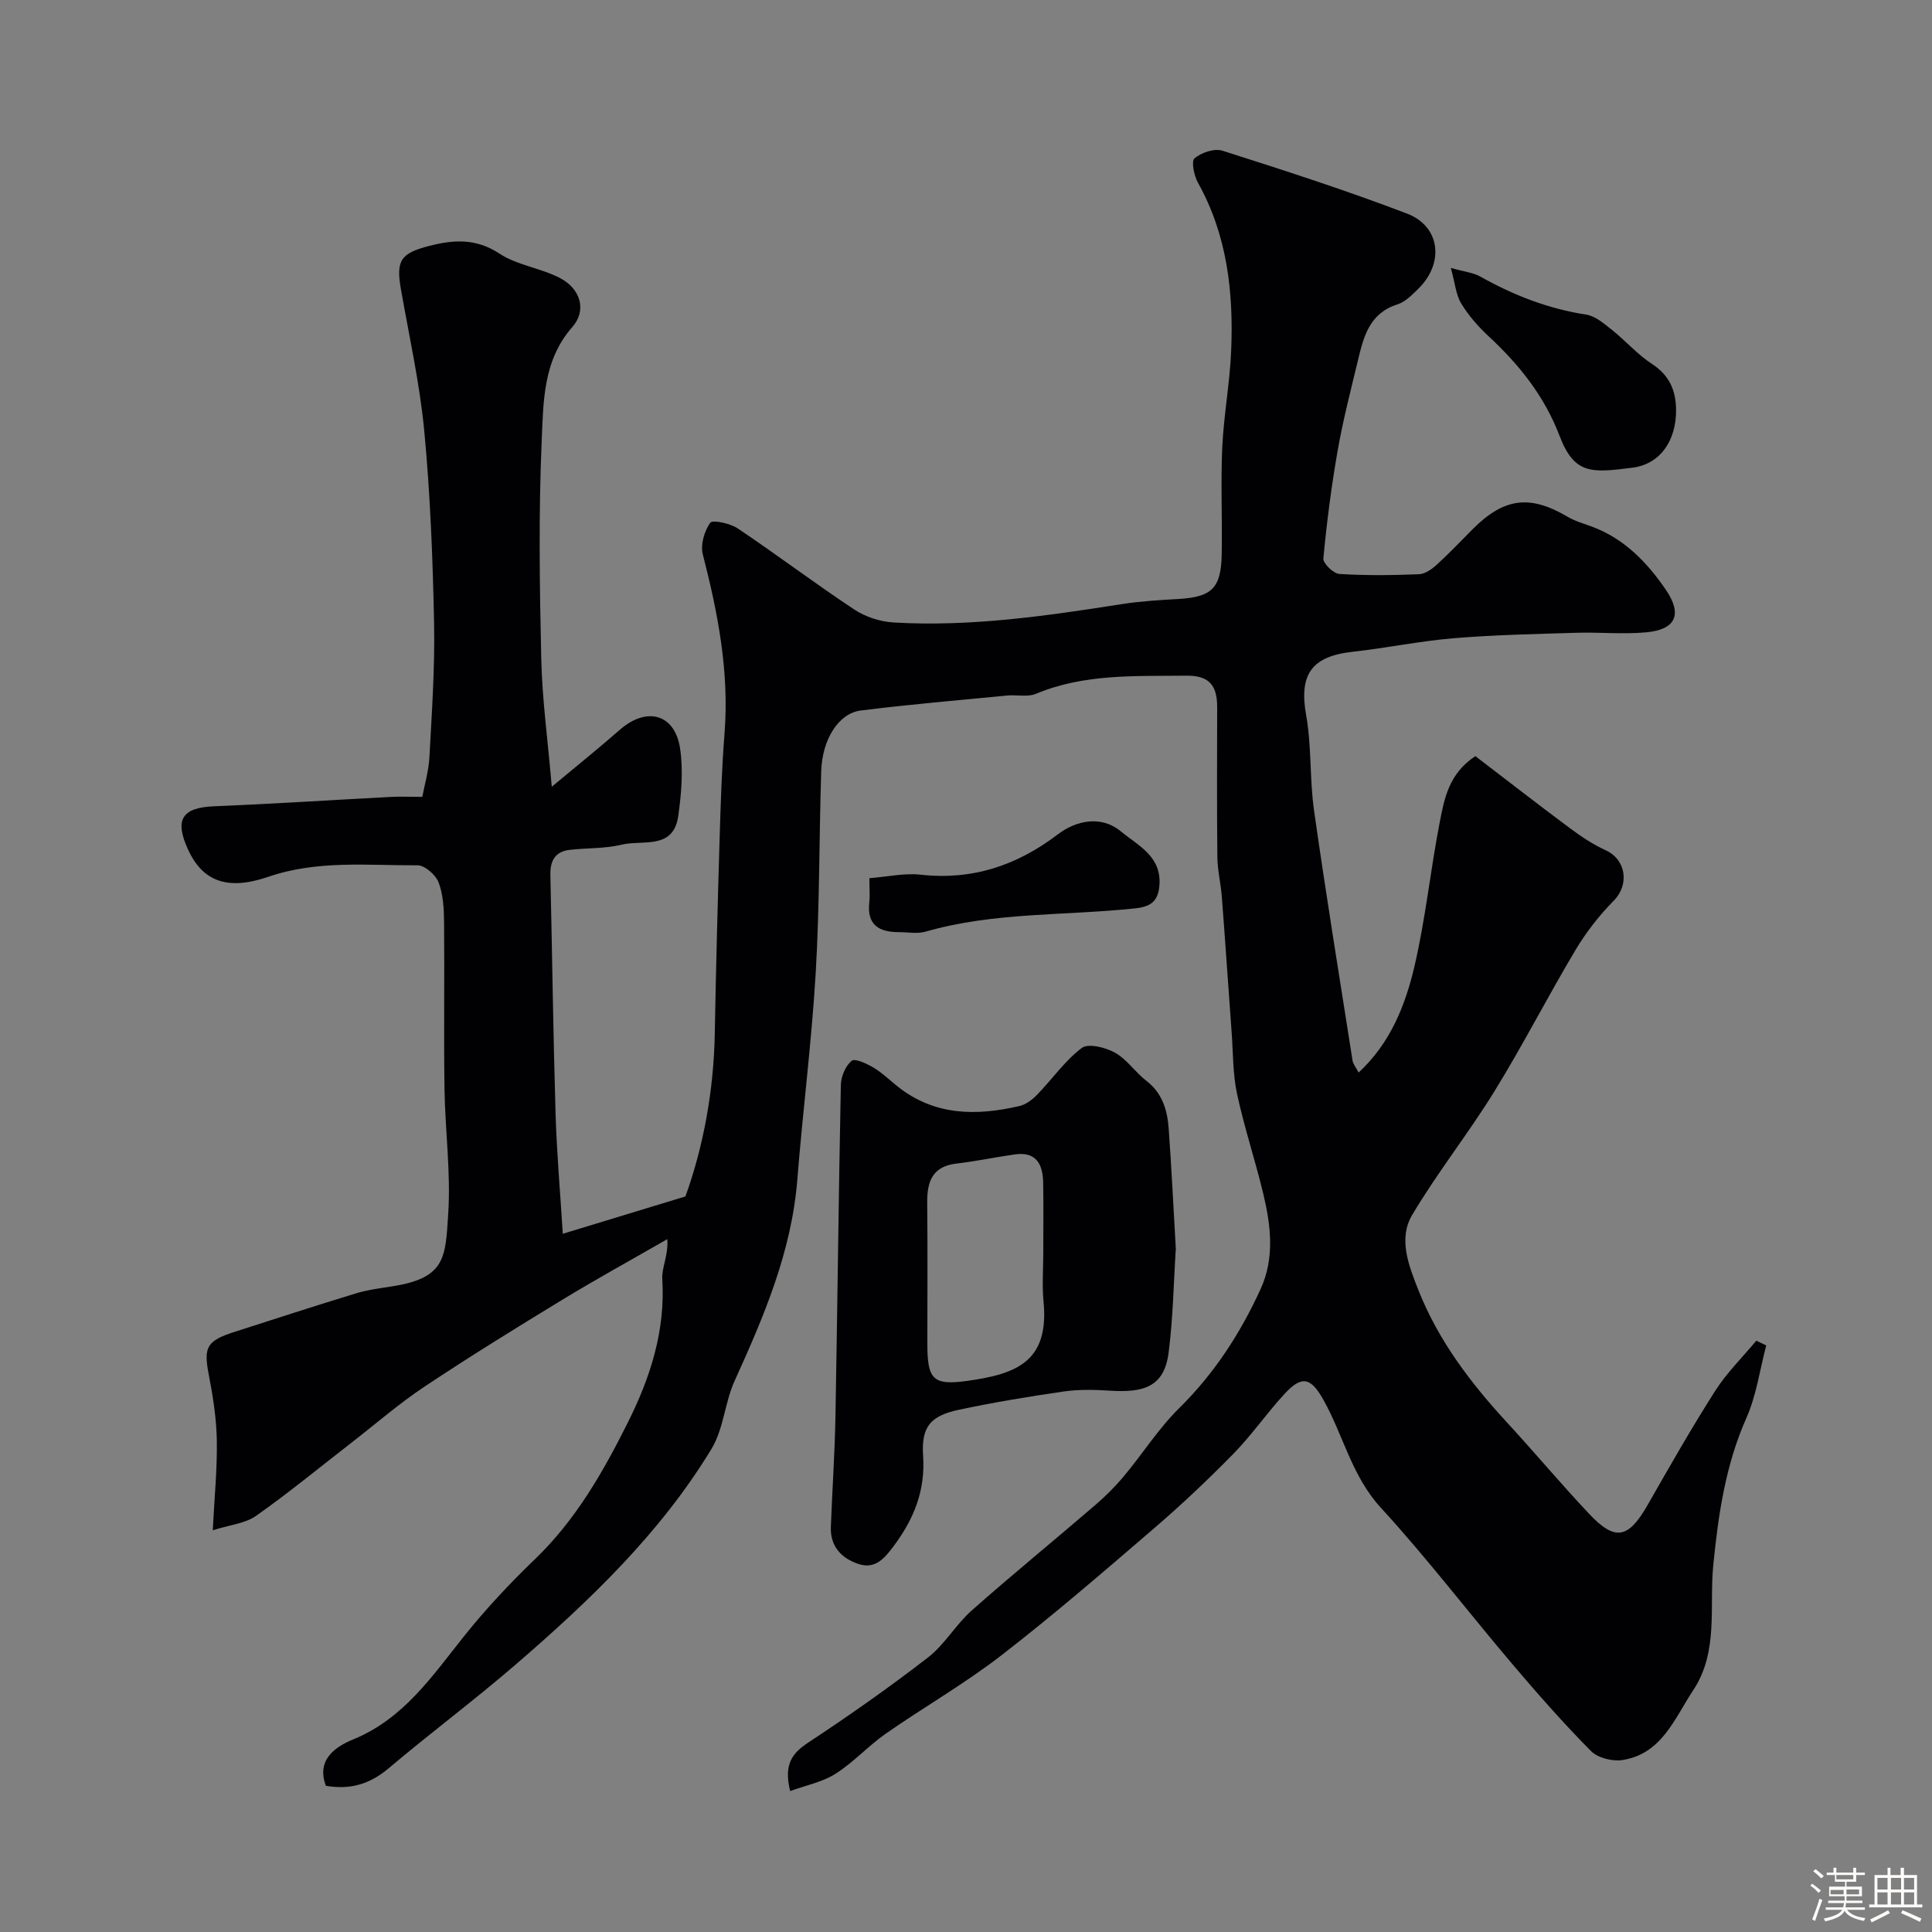 <svg enable-background="new 0 0 400 400" viewBox="0 0 400 400" xmlns="http://www.w3.org/2000/svg"><rect x="0" y="0" width="400" height="400" fill="#808080" stroke="none"/><path d="m374.8 390.4.4-.4c.7.5 1.3 1 1.8 1.4l-.5.5c-.5-.6-1.1-1.1-1.7-1.5zm1 7.3-.6-.3c.5-1.4 1.1-2.8 1.5-4.3.2.1.4.2.6.3-.5 1.3-1 2.8-1.5 4.3zm-.4-10.3.5-.4c.4.3 1 .8 1.7 1.4l-.5.5c-.5-.5-1.1-1-1.7-1.5zm2.5.3h1.7v-1h.6v1h3.5v-1h.6v1h1.8v.5h-1.8v1.4h-2v1h3.2v2h-3.2v.9h3.3v.5h-3.4c0 .3-.1.6-.1.9h4v.5h-3.7c.7.9 1.9 1.5 3.8 1.7-.1.2-.2.4-.3.6-2.1-.4-3.5-1.1-4-2.1-.4 1-1.8 1.7-4 2.2-.1-.2-.2-.4-.3-.6 2.1-.4 3.4-1 3.8-1.8h-3.4v-.5h3.6c.1-.3.1-.6.2-.9h-3.3v-.5h3.4c0-.3 0-.6 0-.9h-3.2v-2h3.3v-1h-2.1v-1.4h-1.7v-.5zm1.1 3.5v1h2.7c0-.3 0-.4 0-.4 0-.1 0-.2 0-.2 0-.1 0-.2 0-.3h-2.7zm1.2-3v.9h3.5v-.9zm4.7 3h-2.6v.6.4h2.6z" fill="#fcfbfa"/><path d="m393.6 386.7h.6v1.5h2.7v6.1h1.1v.6h-11v-.6h1.1v-6.1h2.7v-1.5h.6v1.5h2.1v-1.5zm-2.7 8.8.4.6c-1.2.6-2.5 1.3-3.8 1.9-.1-.2-.2-.4-.3-.6 1.2-.6 2.5-1.2 3.7-1.9zm-2.2-6.7v2.4h2.1v-2.4zm0 3v2.5h2.1v-2.5zm2.8-3v2.4h2.1v-2.4zm0 3v2.5h2.1v-2.5zm6 6.1c-1.4-.7-2.7-1.3-3.9-1.8l.3-.6c1.5.6 2.7 1.2 3.9 1.7zm-1.2-9.1h-2.1v2.4h2.1zm-2.1 3v2.5h2.1v-2.5z" fill="#fcfbfa"/><g fill="#010103"><path d="m163.59 370.82c-1.37-5.59.45-7.86 3.78-10.06 8.44-5.57 16.75-11.4 24.75-17.59 3.47-2.68 5.77-6.83 9.09-9.76 8.36-7.41 17.03-14.47 25.5-21.76 2.14-1.84 4.17-3.85 5.97-6.01 3.88-4.64 7.16-9.86 11.44-14.08 7.28-7.17 12.66-15.48 16.86-24.64 2.95-6.43 2.15-13.14.58-19.71-1.66-6.94-3.94-13.74-5.44-20.72-.89-4.14-.81-8.48-1.12-12.74-.69-9.35-1.31-18.7-2.03-28.04-.21-2.77-.9-5.51-.93-8.27-.11-10.33-.06-20.66-.04-31 .01-4.31-1.43-6.61-6.39-6.55-10.54.13-21.07-.45-31.14 3.76-1.72.72-3.95.16-5.93.35-10.11.98-20.24 1.84-30.31 3.1-4.62.58-8 5.97-8.21 12.6-.44 13.93-.32 27.89-1.14 41.79-.84 14.26-2.67 28.45-3.8 42.7-1.18 14.92-6.91 28.32-12.98 41.69-2.05 4.51-2.28 9.97-4.8 14.11-10.59 17.46-25.23 31.43-40.55 44.65-8.56 7.39-17.65 14.16-26.29 21.47-3.84 3.24-7.91 4.5-12.99 3.62-2.05-5.43 2.04-8.12 5.63-9.59 10.52-4.31 16.39-13.15 23.04-21.46 4.48-5.6 9.43-10.88 14.6-15.85 8.44-8.11 14.09-18 19.23-28.28 4.68-9.35 7.81-19.03 7.15-29.73-.15-2.39 1.28-4.87 1.04-8.27-7.26 4.18-14.6 8.21-21.75 12.56-9.6 5.84-19.16 11.75-28.51 17.97-5.27 3.51-10.09 7.7-15.1 11.59-6.57 5.09-13 10.39-19.78 15.17-2.23 1.58-5.39 1.85-8.97 2.99.35-6.9.94-12.76.84-18.62-.08-4.55-.8-9.13-1.67-13.62-1.09-5.65-.47-6.99 5.37-8.85 8.35-2.67 16.68-5.4 25.07-7.95 2.46-.75 5.07-1.08 7.63-1.48 11.01-1.73 10.93-5.99 11.51-15.05.55-8.54-.64-17.19-.77-25.79-.17-11.53.02-23.06-.09-34.59-.03-2.76-.17-5.68-1.14-8.2-.6-1.56-2.85-3.53-4.36-3.53-10.33.06-20.68-1.12-30.92 2.39-8.69 2.98-13.64.72-16.56-5.59-2.9-6.28-1.28-8.75 5.4-9.02 12.21-.5 24.41-1.3 36.61-1.94 1.79-.09 3.59-.01 6.46-.01.45-2.4 1.32-5.31 1.48-8.26.5-9.26 1.14-18.54.96-27.79-.27-13.21-.78-26.44-2.02-39.59-.93-9.87-3.12-19.63-4.84-29.42-1.05-5.99-.08-7.48 5.84-9 5.07-1.31 9.69-1.61 14.54 1.58 3.68 2.42 8.53 2.98 12.52 5.05 4.34 2.25 5.6 6.73 2.59 10.15-6.12 6.95-5.99 15.52-6.35 23.65-.65 14.97-.43 29.99-.09 44.99.19 8.48 1.36 16.93 2.18 26.55 5.2-4.34 9.74-7.99 14.12-11.82 5.55-4.84 11.39-3.27 12.45 3.93.67 4.53.26 9.34-.38 13.92-.99 7.12-7.42 4.91-11.73 5.96-3.46.84-7.16.66-10.73 1.07-3.04.34-4.09 2.28-4.02 5.21.38 16.43.58 32.87 1.07 49.3.24 8.07.95 16.13 1.5 24.98 8.26-2.51 16.4-4.99 25.39-7.73 3.68-10.19 5.87-21.81 6.08-33.83.24-13.44.6-26.87 1-40.3.22-7.27.45-14.55 1.02-21.8.99-12.67-1.37-24.84-4.5-37-.51-2 .31-4.82 1.53-6.54.48-.67 4.13.11 5.71 1.17 8.13 5.46 15.95 11.37 24.1 16.77 2.32 1.54 5.39 2.54 8.18 2.7 15.89.93 31.55-1.35 47.19-3.8 3.89-.61 7.85-.84 11.79-1.07 6.87-.41 8.8-2.21 8.93-9.21.14-7.36-.22-14.74.11-22.1.31-6.71 1.57-13.38 1.85-20.09.5-12.09-.8-23.9-6.87-34.77-.82-1.47-1.43-4.46-.72-5.06 1.42-1.19 4.11-2.11 5.78-1.58 12.82 4.08 25.65 8.22 38.21 13.02 6.94 2.65 7.76 10.29 2.32 15.59-1.28 1.25-2.68 2.7-4.3 3.21-5.84 1.85-7.02 6.76-8.2 11.7-1.48 6.17-3.08 12.32-4.17 18.56-1.3 7.4-2.26 14.86-2.96 22.34-.1 1.01 2.08 3.13 3.3 3.21 5.48.35 10.99.28 16.48.06 1.27-.05 2.68-1.05 3.7-1.98 2.59-2.35 4.99-4.9 7.46-7.38 6.49-6.49 11.83-7.14 19.62-2.54 1.51.89 3.26 1.39 4.93 2 6.75 2.46 11.54 7.44 15.4 13.09 3.54 5.18 2.01 8.27-4 8.83-4.81.45-9.69-.05-14.54.1-8.46.26-16.94.43-25.38 1.13-6.99.58-13.91 2.03-20.89 2.8-8.62.95-11.14 4.77-9.64 13.18 1.15 6.46.7 13.18 1.63 19.69 2.45 17.28 5.26 34.52 7.97 51.76.12.74.69 1.41 1.26 2.49 6.6-6.13 9.66-13.92 11.55-21.95 2.3-9.83 3.31-19.95 5.24-29.87.95-4.9 1.88-10.07 7.38-13.69 6.38 4.87 12.92 9.97 19.58 14.92 2.31 1.72 4.76 3.36 7.37 4.55 4.28 1.95 4.98 7.14 1.69 10.47-3.02 3.05-5.73 6.55-7.93 10.23-5.75 9.64-10.86 19.65-16.75 29.2-5.38 8.73-11.82 16.82-17.05 25.63-2.93 4.93-.68 10.55 1.27 15.49 4.14 10.51 10.88 19.35 18.49 27.6 5.7 6.19 11.1 12.65 16.87 18.77 5.42 5.75 8.13 5.16 12.14-1.85 4.53-7.93 9.05-15.88 13.96-23.58 2.39-3.75 5.65-6.95 8.52-10.4.69.32 1.37.65 2.06.97-1.33 5.03-2.03 10.34-4.11 15.03-4.33 9.76-5.79 19.88-6.85 30.4-.87 8.64 1.15 17.94-4.15 25.95-3.9 5.88-6.49 13.19-14.67 14.47-2.07.32-5.1-.44-6.51-1.87-5.68-5.73-11.02-11.81-16.25-17.97-9.14-10.76-17.73-22.02-27.26-32.41-6.03-6.57-7.76-14.99-11.88-22.33-2.6-4.64-4.46-5.13-8.07-1.21-3.67 3.98-6.77 8.5-10.55 12.36-5.26 5.37-10.74 10.55-16.44 15.45-10.4 8.94-20.79 17.92-31.63 26.31-7.6 5.88-16.01 10.69-23.91 16.2-3.62 2.52-6.65 5.92-10.36 8.27-2.7 1.75-6.09 2.4-9.45 3.62z"/><path d="m243.44 258.53c-.46 7.13-.57 14.41-1.5 21.59-.92 7.05-5.2 8.26-12.22 7.8-3.17-.21-6.42-.27-9.55.18-7.24 1.05-14.46 2.25-21.61 3.77-5.9 1.25-7.85 3.49-7.44 9.54.49 7.21-1.92 13.09-6.08 18.67-1.9 2.55-3.84 4.86-7.25 3.74-3.53-1.15-5.92-3.62-5.77-7.67.28-7.6.81-15.19.95-22.79.42-22.92.65-45.84 1.12-68.76.04-1.73.96-3.92 2.23-4.97.68-.56 3.14.58 4.53 1.41 1.82 1.08 3.36 2.61 5.03 3.93 7.65 6.07 16.31 6.09 25.23 4.01 1.35-.32 2.68-1.36 3.68-2.4 3.09-3.19 5.69-6.98 9.18-9.61 1.35-1.01 4.91-.12 6.87.97 2.47 1.38 4.19 4.05 6.49 5.82 3.31 2.54 4.35 6.05 4.63 9.85.6 8.25.99 16.5 1.48 24.92zm-27.44.89c0-4.83.06-9.67-.02-14.5-.06-3.77-1.35-6.56-5.88-5.91-4.03.57-8.02 1.42-12.05 1.89-5.05.58-6.13 3.77-6.08 8.15.1 9.7.03 19.4.03 29.1 0 7.38 1.05 8.76 8.32 7.74 10.12-1.43 16.95-3.95 15.73-16.47-.32-3.3-.05-6.66-.05-10z"/><path d="m300.38 55.47c2.86.81 4.66.98 6.1 1.79 6.88 3.87 14.07 6.67 21.93 7.88 1.91.3 3.73 1.89 5.35 3.18 2.83 2.25 5.25 5.07 8.26 7.03 3.58 2.33 4.94 5.42 4.99 9.42.09 6.3-3.17 11.31-9.02 12.06-8.49 1.09-12.03 1.43-15.09-6.57-3.17-8.3-8.37-14.76-14.7-20.64-2.15-2-4.16-4.29-5.67-6.78-1.1-1.8-1.26-4.15-2.15-7.37z"/><path d="m180 181.82c3.78-.3 7.23-1.09 10.55-.73 10.74 1.19 19.91-1.85 28.47-8.35 3.73-2.83 8.91-4.04 13.07-.59 3.48 2.89 8.39 5.09 7.96 11.09-.24 3.32-1.75 4.47-4.96 4.82-14.49 1.56-29.25.73-43.47 4.83-1.7.49-3.65.1-5.48.1-4.14.02-6.7-1.49-6.16-6.18.15-1.3.02-2.64.02-4.99z"/></g></svg>